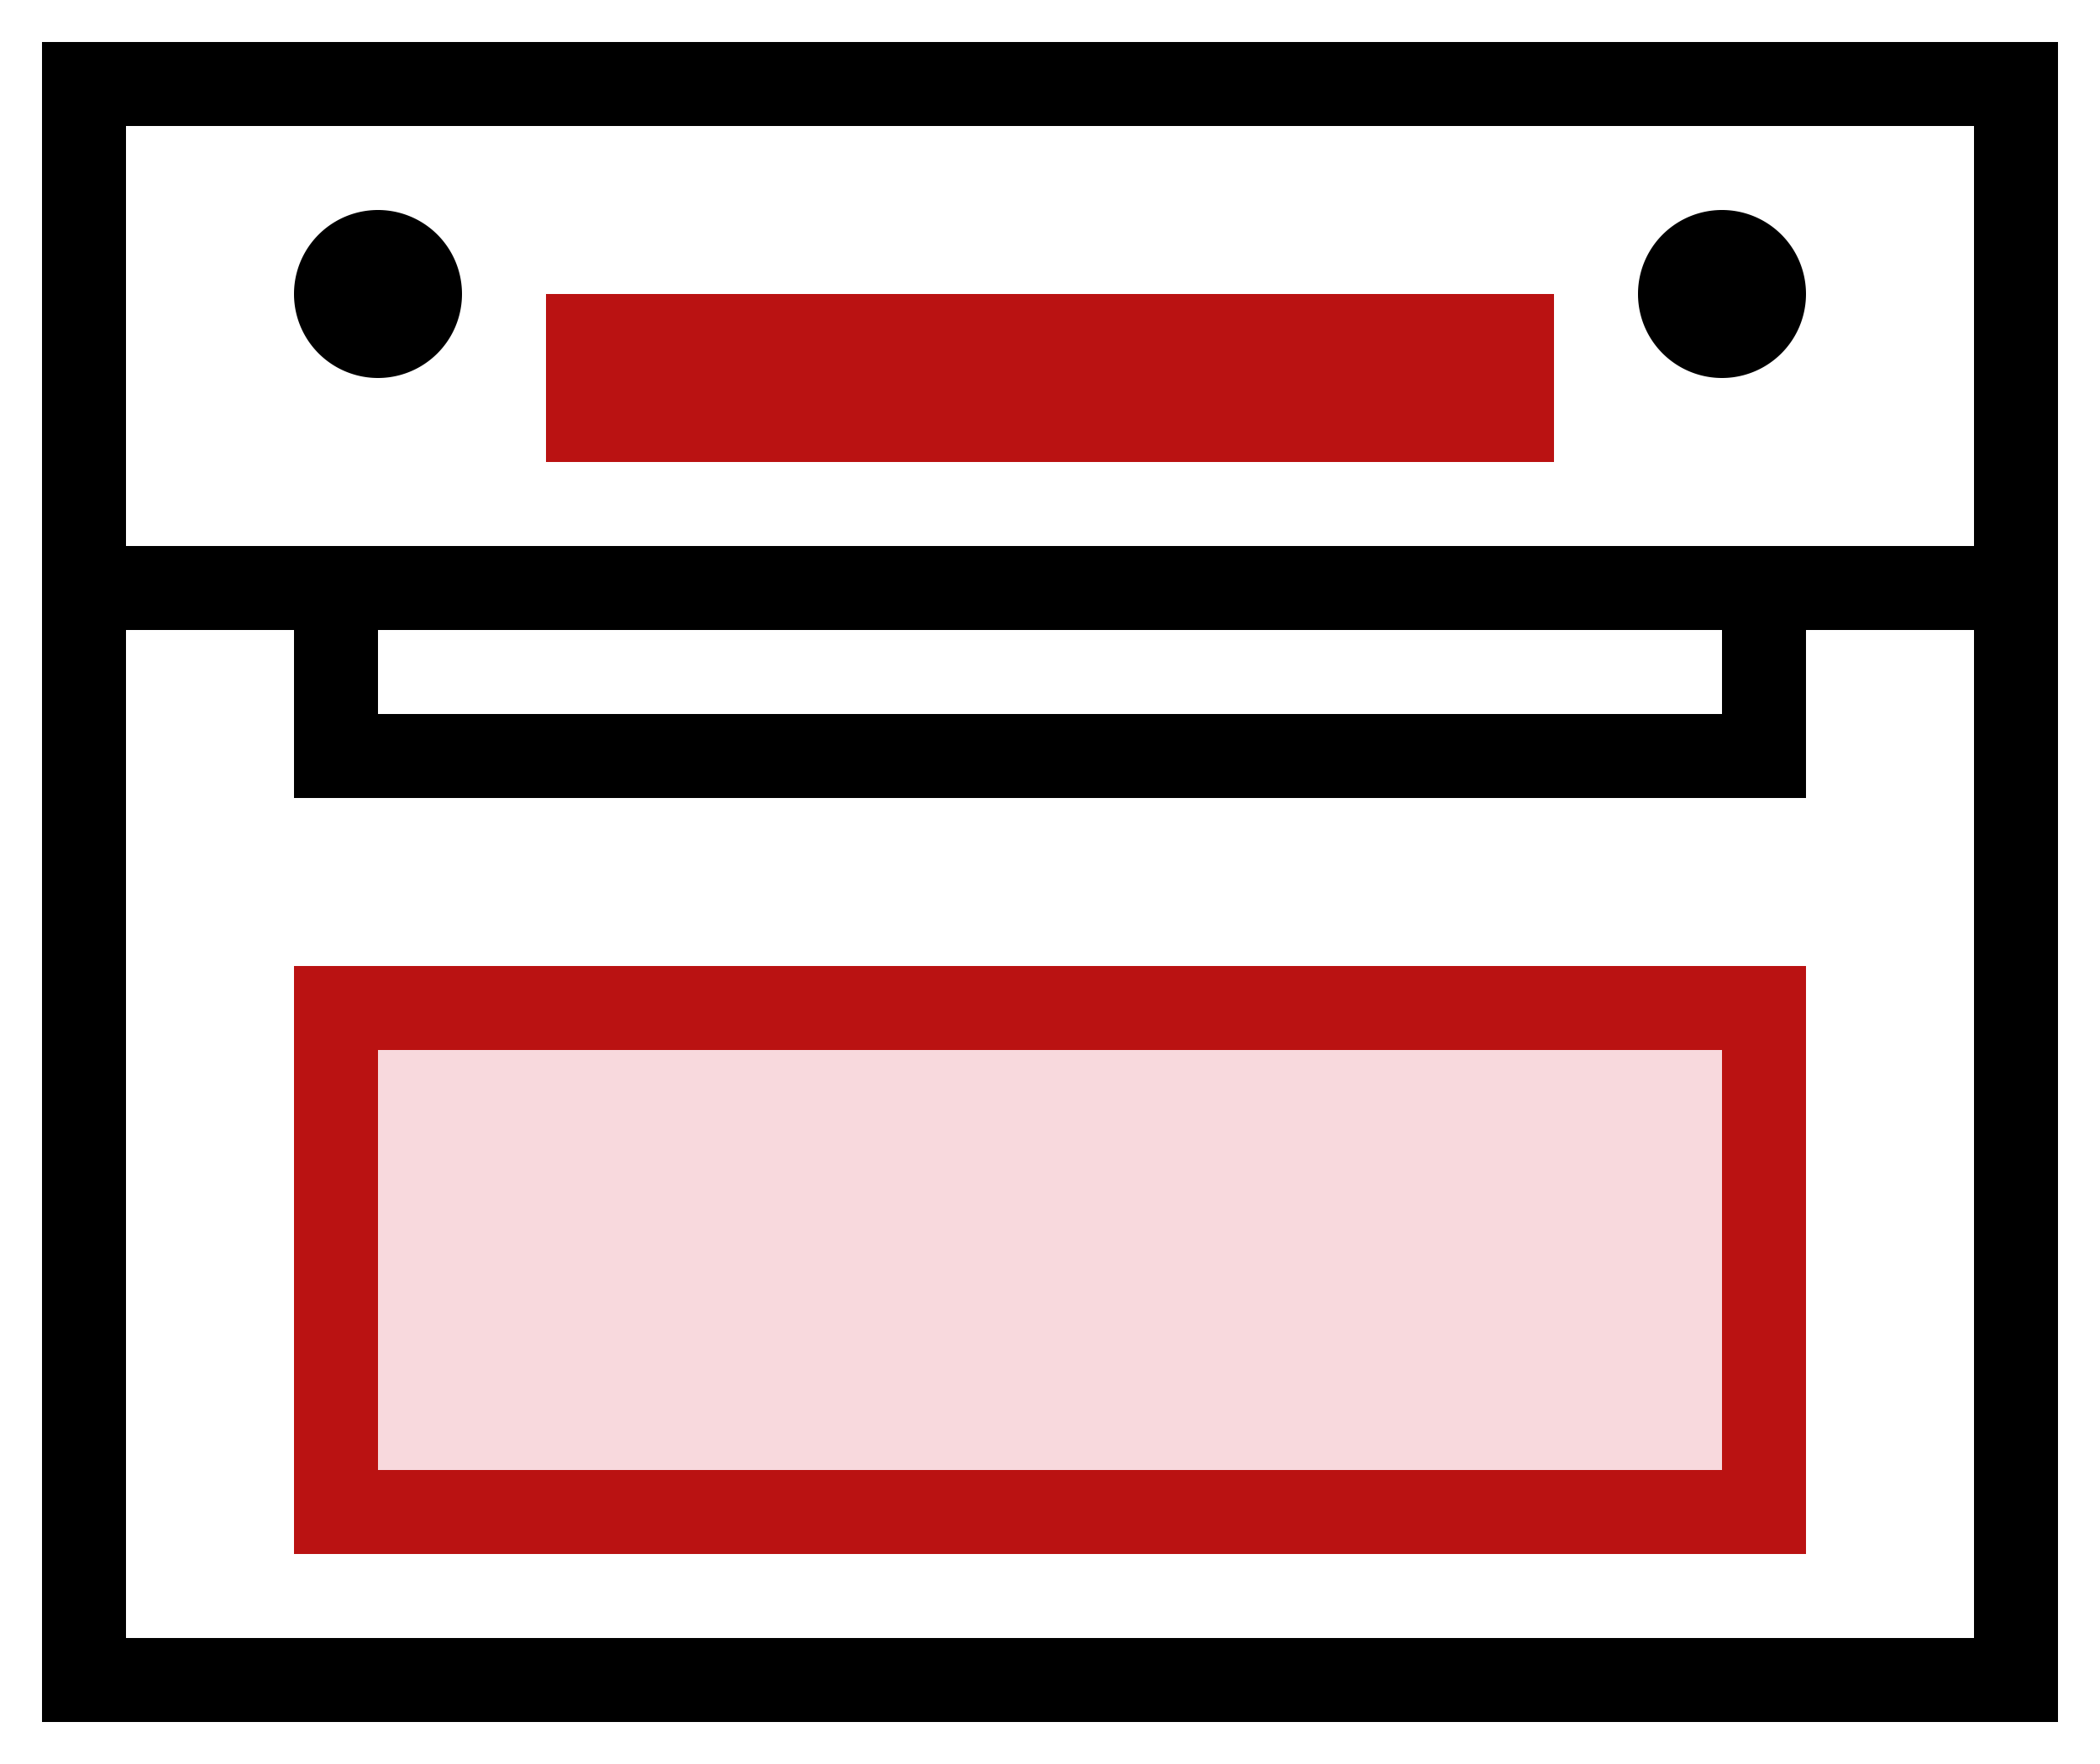 <svg width="25" height="21" xmlns:xlink="http://www.w3.org/1999/xlink" xmlns="http://www.w3.org/2000/svg"><defs><clipPath id="c"><use xlink:href="#a"/></clipPath><clipPath id="e"><use xlink:href="#b"/></clipPath><filter filterUnits="userSpaceOnUse" color-interpolation-filters="sRGB" id="d"><feFlood flood-opacity="0" result="BackgroundImageFix"/><feColorMatrix in="SourceAlpha" values="0 0 0 0 0 0 0 0 0 0 0 0 0 0 0 0 0 0 127 0"/><feOffset dy="1"/><feGaussianBlur stdDeviation="1.5"/><feColorMatrix values="0 0 0 0 0.729 0 0 0 0 0.071 0 0 0 0 0.071 0 0 0 0.251 0"/><feBlend in2="BackgroundImageFix" result="effect0_dropShadow"/><feBlend in="SourceGraphic" in2="effect0_dropShadow" result="shape"/></filter><filter filterUnits="userSpaceOnUse" color-interpolation-filters="sRGB" id="f"><feFlood flood-opacity="0" result="BackgroundImageFix"/><feColorMatrix in="SourceAlpha" values="0 0 0 0 0 0 0 0 0 0 0 0 0 0 0 0 0 0 127 0"/><feOffset dy="1"/><feGaussianBlur stdDeviation="1.5"/><feColorMatrix values="0 0 0 0 0.729 0 0 0 0 0.071 0 0 0 0 0.071 0 0 0 0.404 0"/><feBlend in2="BackgroundImageFix" result="effect0_dropShadow"/><feBlend in="SourceGraphic" in2="effect0_dropShadow" result="shape"/></filter><path d="M0 0h24v20H0V0z" id="a"/><path d="M0 0h18v7H0V0z" transform="translate(3 10)" id="b"/></defs><g clip-path="url(#c)" transform="translate(.5 .5)"><use xlink:href="#a" fill="none" stroke="#000" stroke-width="2"/></g><path d="M.5 6.5h24v1h-3v2h-18v-2h-3v-1zm4 2h16v-1h-16v1z" fill-rule="evenodd"/><g filter="url(#d)" transform="translate(.5 .5)"><use fill="#D0021B" fill-opacity=".149" xlink:href="#b"/><g clip-path="url(#e)"><use xlink:href="#b" fill="none" stroke="#BA1212" stroke-width="2"/></g></g><g filter="url(#f)" transform="translate(.5 .5)"><path d="M6 2h12v2H6V2z" fill="#BA1212"/></g><path d="M20.5 4.5a1 1 0 100-2 1 1 0 000 2zm-16 0a1 1 0 100-2 1 1 0 000 2z"/></svg>